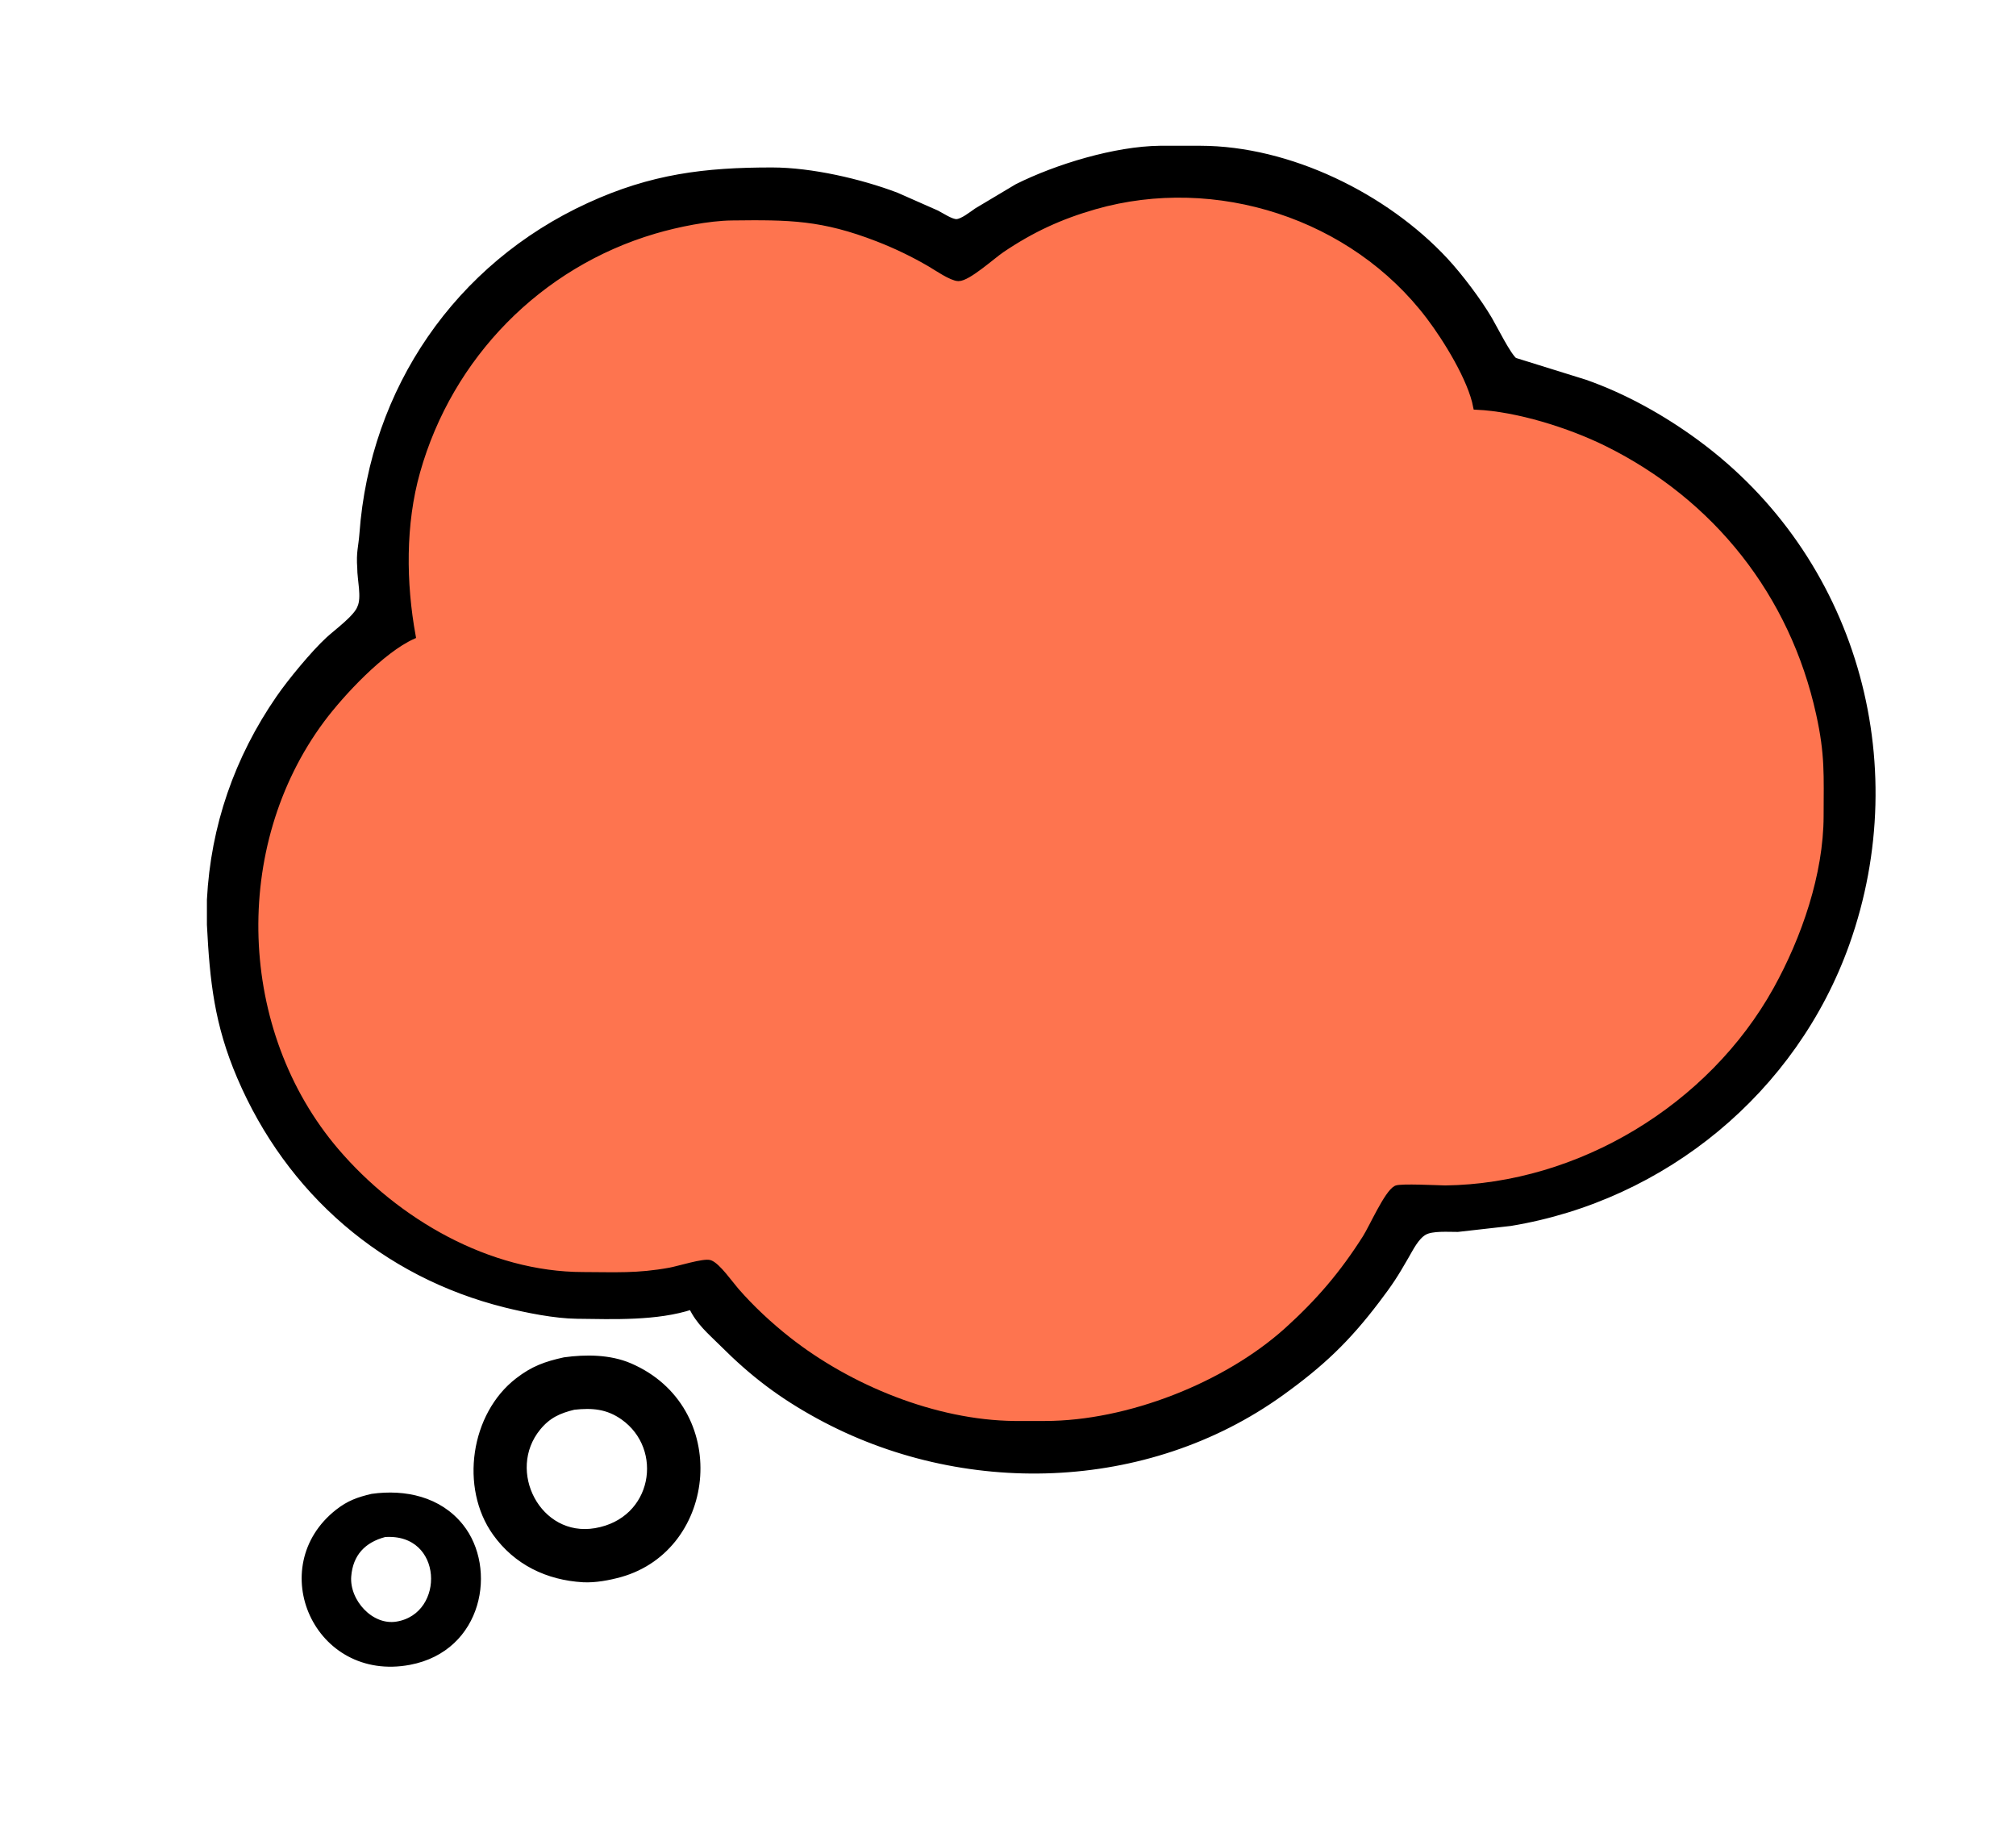 <?xml version="1.0" encoding="UTF-8" standalone="no"?>
<!DOCTYPE svg PUBLIC "-//W3C//DTD SVG 20010904//EN" "http://www.w3.org/TR/2001/REC-SVG-20010904/DTD/svg10.dtd">

<svg xmlns="http://www.w3.org/2000/svg"
  width="3.5in" height="3.189in"
  viewBox="0 0 315 287">
  <path id="thoughts"
    fill="#000000" stroke="black" stroke-width="1"
    d="M 108.07,204.10
           C 102.65,205.89 95.84,205.62 90.14,205.55
             86.71,205.51 82.34,204.63 78.99,203.80
             60.05,199.08 45.19,186.18 37.52,168.22
             33.98,159.93 33.28,153.28 32.83,144.47
             32.83,144.47 32.83,140.59 32.83,140.59
             33.42,129.15 37.11,118.52 43.63,109.08
             45.42,106.48 49.08,102.05 51.37,99.95
             52.70,98.73 55.77,96.51 56.32,94.94
             57.06,93.34 56.30,90.50 56.32,88.72
             56.14,86.27 56.50,85.53 56.66,83.39
             58.30,60.93 71.51,41.57 92.08,32.15
             101.83,27.68 110.11,26.65 120.67,26.66
             126.74,26.67 134.38,28.42 140.05,30.57
             140.05,30.57 146.35,33.35 146.35,33.35
             147.14,33.76 148.62,34.76 149.47,34.73
             150.41,34.69 151.86,33.52 152.65,32.98
             152.65,32.98 158.95,29.22 158.95,29.22
             165.17,26.11 174.28,23.35 181.25,23.27
             181.25,23.27 187.55,23.27 187.55,23.27
             201.43,23.29 216.44,30.67 225.79,40.72
             228.08,43.19 230.97,47.02 232.68,49.93
             233.50,51.33 235.60,55.57 236.62,56.37
             236.62,56.37 247.64,59.80 247.64,59.80
             253.81,61.96 259.82,65.33 265.08,69.20
             289.54,87.19 298.58,119.02 288.50,147.38
             280.32,170.36 259.98,187.09 236.01,191.05
             236.01,191.05 227.77,191.98 227.77,191.98
             226.33,191.99 223.74,191.78 222.53,192.48
             221.23,193.22 220.34,195.07 219.60,196.34
             217.90,199.30 217.17,200.41 215.11,203.13
             210.42,209.31 206.43,213.08 200.15,217.60
             179.13,232.71 150.39,233.47 127.94,221.21
             122.06,218.00 117.66,214.66 112.92,209.92
             110.97,207.98 109.26,206.61 108.07,204.10 Z
           M 111.46,195.86
           C 113.80,201.04 120.95,207.19 125.52,210.70
             146.18,225.94 175.96,225.91 196.75,210.70
             202.56,206.59 207.62,201.35 211.61,195.37
             211.61,195.37 215.53,188.59 215.53,188.59
             216.03,187.60 216.78,185.80 217.78,185.24
             217.78,185.24 227.28,185.24 227.28,185.24
             230.40,185.15 235.84,184.20 238.92,183.43
             260.96,177.95 278.05,160.74 283.44,138.65
             284.23,135.38 285.57,126.77 285.35,123.62
             285.00,118.73 284.50,113.85 283.27,109.08
             279.13,92.98 268.04,78.84 253.45,70.93
             249.29,68.67 244.00,66.55 239.40,65.40
             237.82,65.00 232.24,64.12 231.29,63.50
             230.12,62.74 229.03,59.98 228.37,58.66
             226.63,55.17 225.23,52.55 222.78,49.45
             214.37,38.80 201.68,31.67 188.03,31.01
             188.03,31.01 183.67,30.70 183.67,30.70
             175.38,31.32 168.84,32.49 161.38,36.51
             158.74,37.93 156.44,39.45 154.11,41.33
             153.01,42.23 151.22,44.00 149.75,43.99
             148.57,43.98 146.87,42.66 145.87,42.03
             143.92,40.80 141.68,39.65 139.57,38.72
             132.92,35.78 128.31,34.87 121.15,34.38
             119.63,34.27 118.88,33.97 117.28,34.09
             109.07,34.71 103.13,35.48 95.47,38.93
             80.00,45.91 68.63,60.09 64.88,76.60
             64.23,79.46 63.70,84.76 63.53,87.75
             63.53,87.75 64.24,98.88 64.24,98.88
             63.65,100.45 60.96,102.19 59.61,103.26
             56.46,105.78 54.85,107.38 52.34,110.53
             44.06,120.93 40.07,132.64 40.22,145.92
             40.46,165.77 52.79,185.25 70.75,193.76
             77.01,196.73 82.81,198.16 89.65,198.85
             91.86,199.07 92.61,199.30 94.98,199.24
             97.67,199.18 104.58,198.35 107.10,197.58
             107.10,197.58 111.46,195.86 111.46,195.86 Z
           M 88.20,212.57
           C 91.53,212.11 95.25,212.13 98.38,213.47
             113.69,220.06 111.63,241.77 96.92,245.92
             95.12,246.42 92.98,246.82 91.11,246.72
             85.58,246.40 80.70,244.06 77.44,239.49
             72.37,232.39 74.03,221.09 80.94,215.76
             83.33,213.91 85.30,213.21 88.20,212.57 Z
           M 89.65,219.77
           C 87.30,220.34 85.62,221.10 84.03,223.03
             78.44,229.83 84.06,240.79 93.05,239.26
             102.52,237.65 104.35,226.30 97.41,221.38
             94.95,219.64 92.54,219.45 89.65,219.77 Z
           M 58.15,233.90
           C 63.25,233.19 68.58,234.32 71.95,238.54
             77.14,245.02 75.03,257.54 63.97,259.63
             49.51,262.35 41.88,244.89 52.82,236.28
             54.57,234.91 56.04,234.40 58.15,233.90 Z
           M 60.09,239.66
           C 56.74,240.54 54.66,242.71 54.38,246.28
             54.08,250.26 57.92,254.54 62.03,253.86
             70.29,252.51 69.88,238.97 60.09,239.66 Z" />
  <path id="balloon-fill"
    fill="#fe744f" stroke="black" stroke-width="1"
    d="M 64.45,99.38
                C 62.94,91.09 62.84,81.86 65.15,73.69
                  70.25,55.59 84.22,41.33 102.25,36.02
                  105.81,34.97 110.67,33.98 114.37,33.94
                  123.41,33.83 128.48,33.88 137.15,37.24
                  139.99,38.34 142.75,39.67 145.38,41.21
                  146.38,41.80 148.70,43.40 149.75,43.42
                  151.22,43.45 155.06,39.95 156.53,38.96
                  161.20,35.81 165.66,33.75 171.07,32.20
                  190.03,26.79 211.41,33.68 223.34,49.45
                  225.99,52.94 229.87,59.22 230.68,63.51
                  237.10,63.80 245.27,66.37 251.03,69.21
                  268.20,77.68 280.14,92.81 284.26,111.50
                  285.68,117.93 285.45,121.11 285.44,127.50
                  285.42,136.71 281.97,146.67 277.54,154.65
                  267.34,172.99 246.87,185.43 225.83,185.72
                  224.52,185.69 218.92,185.41 218.18,185.72
                  216.76,186.45 214.44,191.76 213.38,193.43
                  209.80,199.07 206.09,203.41 201.12,207.90
                  191.52,216.53 176.26,222.50 163.32,222.52
                  163.32,222.52 158.47,222.52 158.47,222.52
                  146.09,222.38 132.72,216.92 123.09,209.33
                  120.19,207.04 117.42,204.47 114.99,201.68
                  114.07,200.62 112.11,197.82 110.93,197.38
                  110.04,197.05 105.98,198.33 104.68,198.56
                  99.56,199.49 96.21,199.26 91.11,199.25
                  76.29,199.23 61.92,190.91 52.48,179.86
                  36.56,161.20 35.60,132.16 50.22,112.47
                  53.37,108.24 59.66,101.55 64.45,99.38 Z" />
</svg>